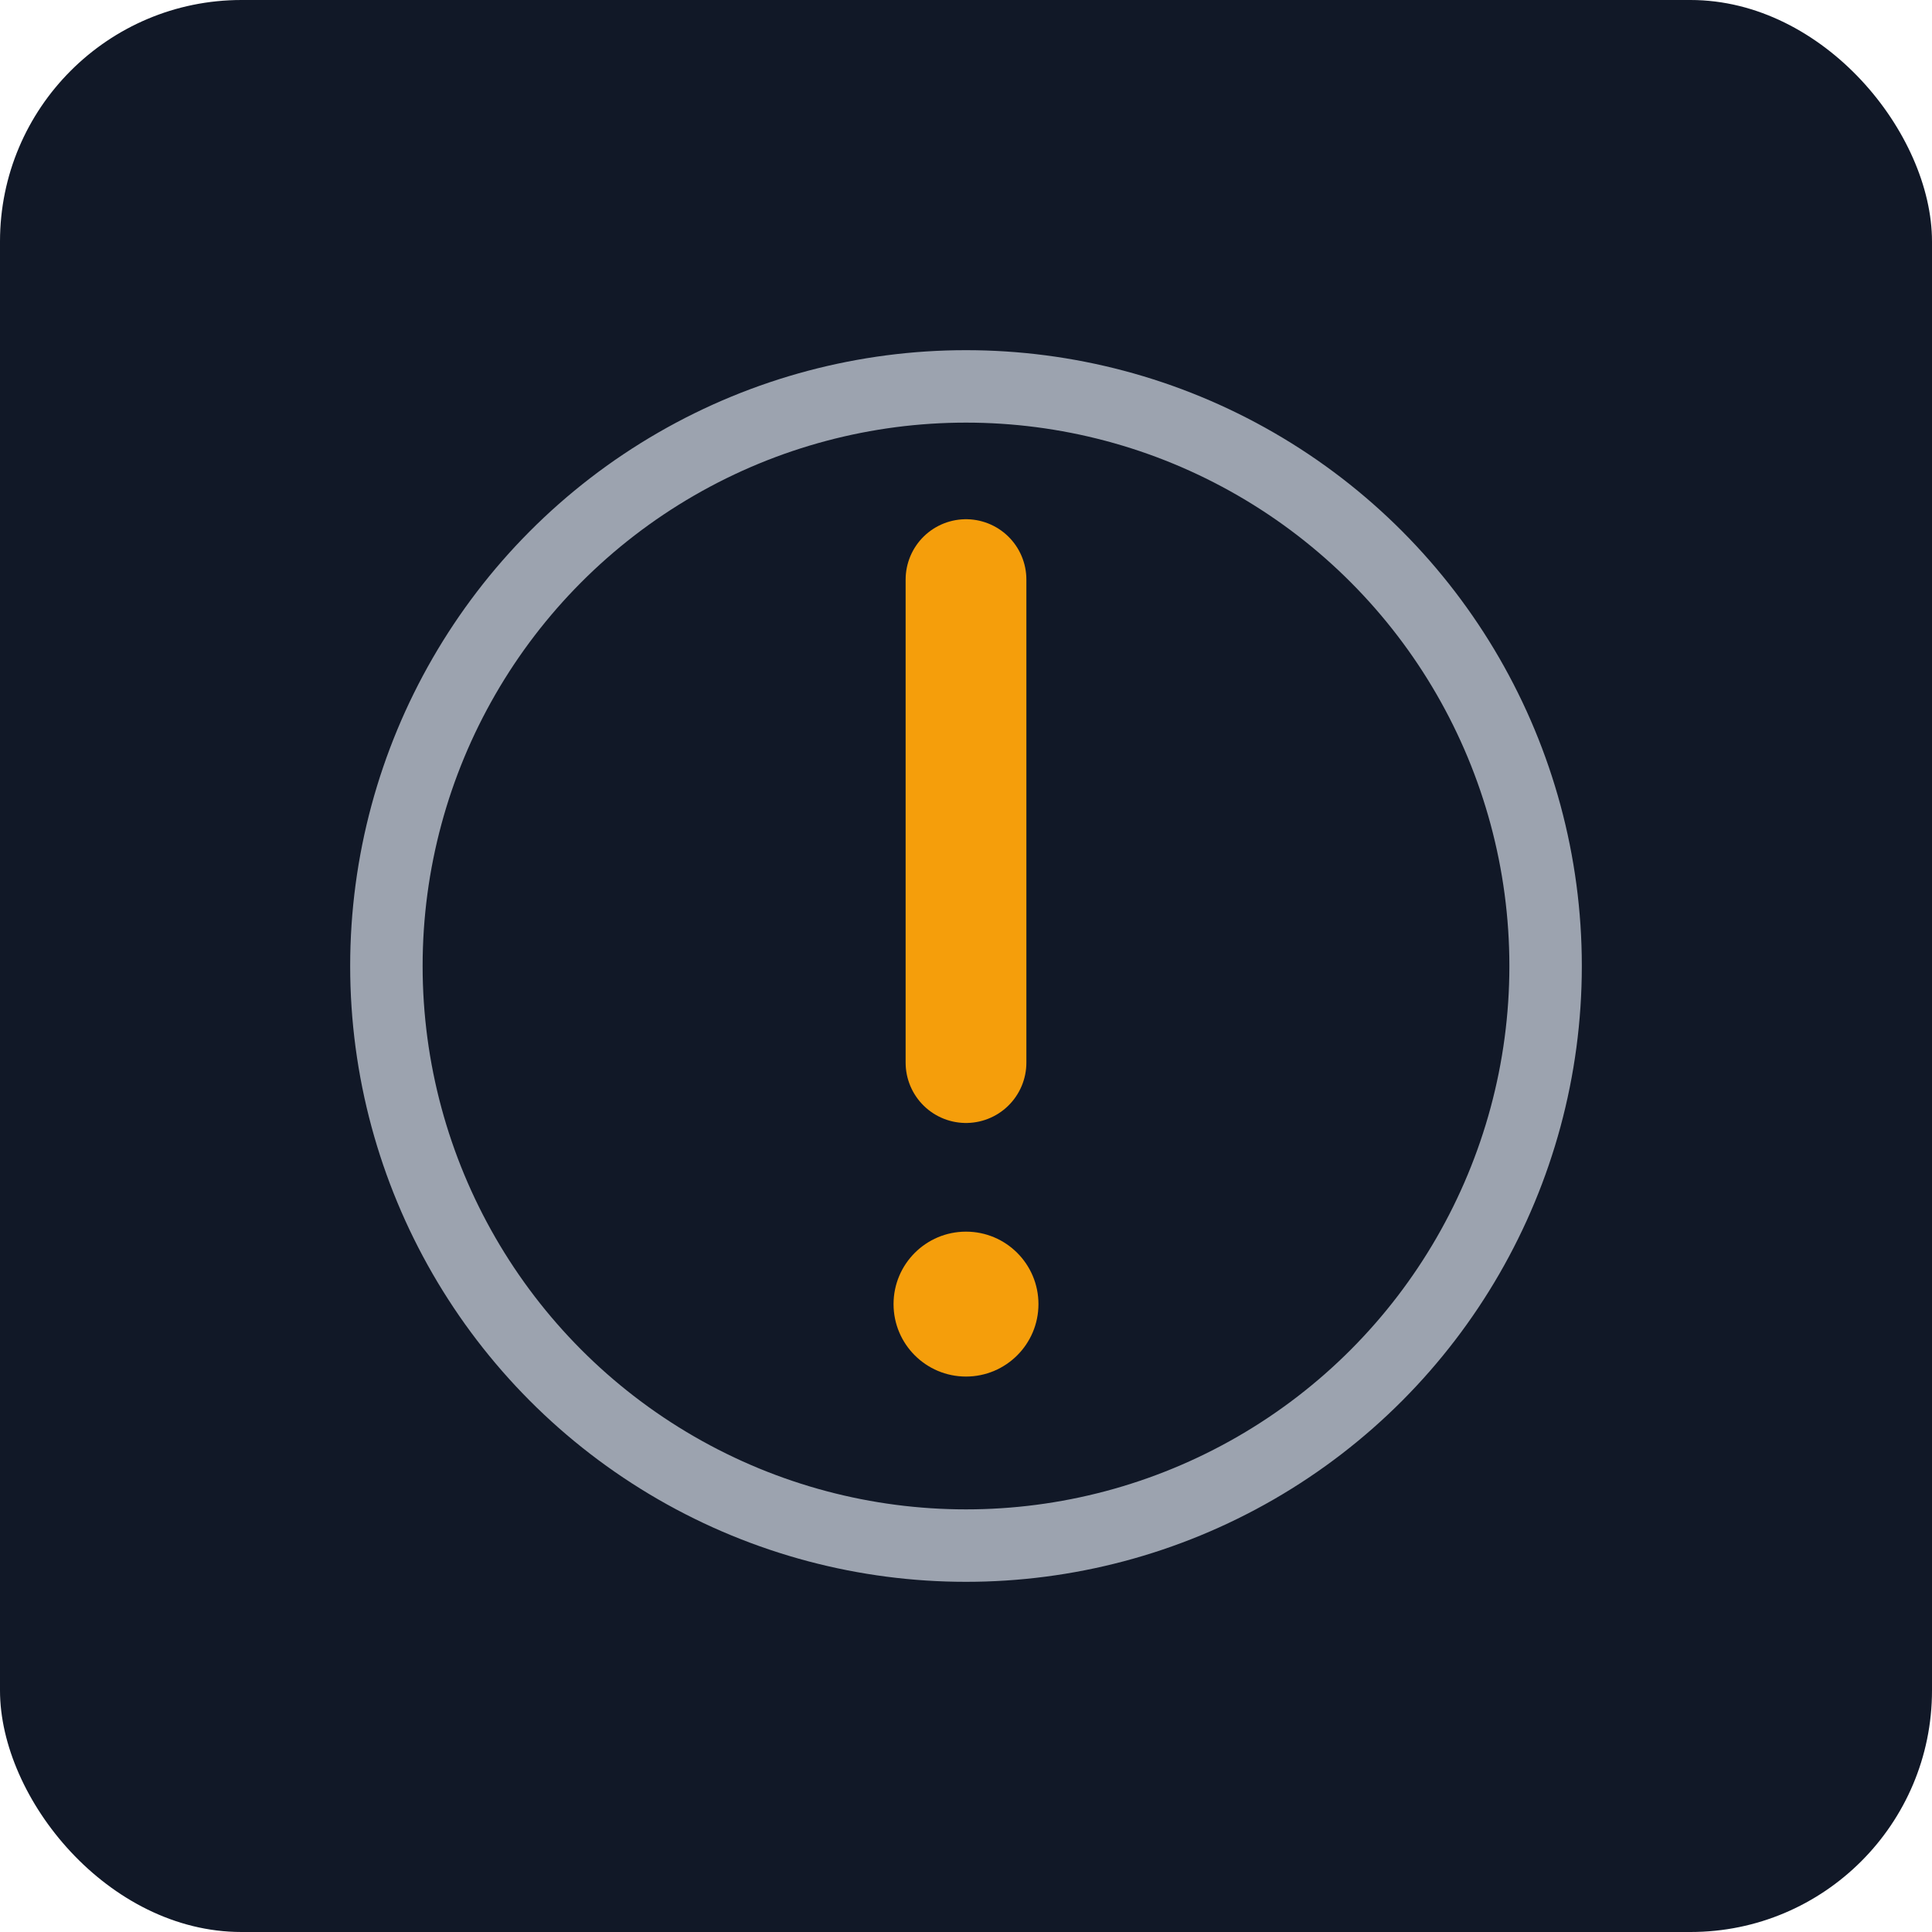 
                    <svg xmlns="http://www.w3.org/2000/svg" viewBox="0 0 160 160">
                      <rect width="160" height="160" rx="20" fill="#111827"/>
                      <circle cx="80" cy="80" r="48" fill="none" stroke="#9CA3AF" stroke-width="6"/>
                      <path d="M80 48 v40" stroke="#F59E0B" stroke-width="10" stroke-linecap="round"/>
                      <circle cx="80" cy="108" r="6" fill="#F59E0B"/>
                    </svg>